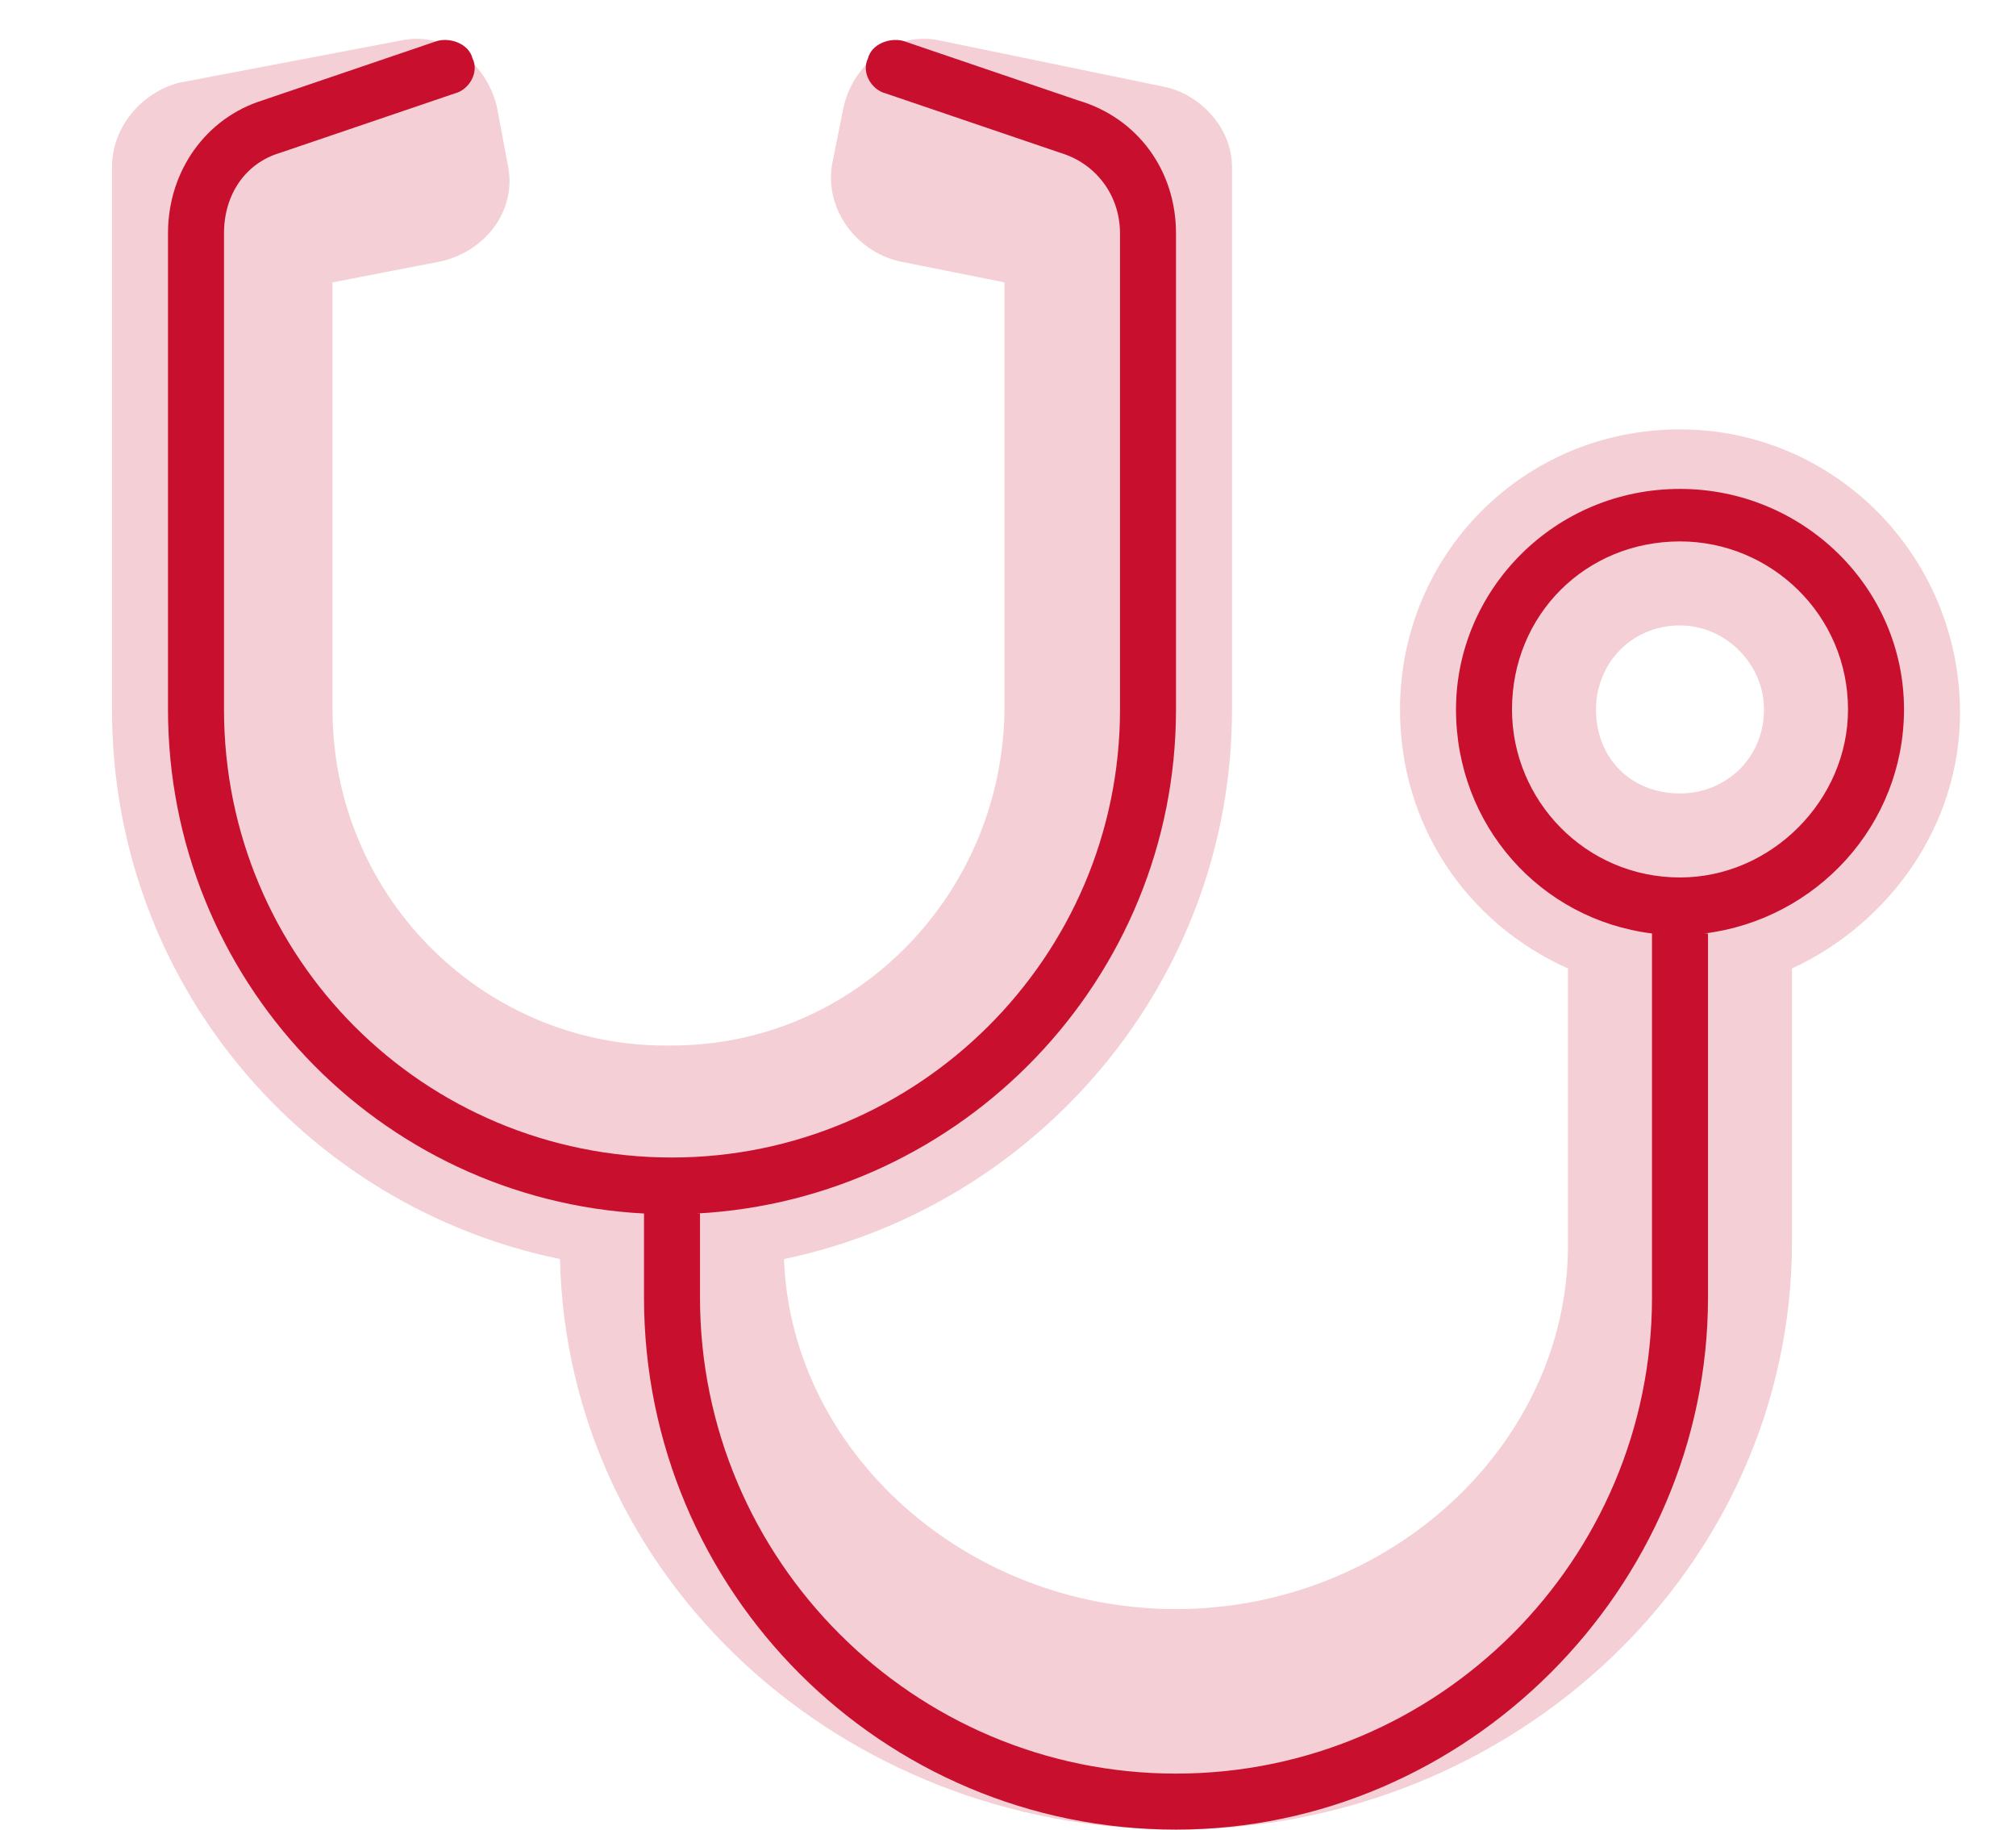 <svg width="54" height="49" viewBox="0 0 54 49" fill="none" xmlns="http://www.w3.org/2000/svg">
<path opacity="0.2" d="M45 11.5C49.125 11.5 52.5 14.875 52.5 19.094C52.5 22.094 50.625 24.719 48 25.938V33.25C48 41.969 40.594 49 31.5 49C22.5 49 15.188 42.25 15 33.719C8.156 32.312 3 26.312 3 19V4.469C3 3.438 3.75 2.5 4.781 2.219L10.688 1.094C11.906 0.812 13.031 1.656 13.312 2.875L13.594 4.375C13.875 5.594 13.031 6.719 11.812 7L8.906 7.562V19C8.906 24.062 13.031 28.094 18 28C22.969 28 26.906 23.875 26.906 18.906V7.562L24.094 7C22.875 6.719 22.031 5.5 22.312 4.281L22.594 2.875C22.875 1.656 24 0.812 25.219 1.094L31.125 2.312C32.156 2.5 33 3.438 33 4.469V19C33 26.312 27.75 32.312 21 33.719C21.188 38.875 25.875 43.094 31.5 43.094C37.219 43.094 42 38.688 42 33.344V25.938C39.281 24.719 37.5 22.094 37.5 19C37.5 14.875 40.781 11.5 45 11.5ZM45 21.25C46.219 21.25 47.25 20.312 47.25 19C47.25 17.781 46.219 16.75 45 16.75C43.688 16.75 42.75 17.781 42.75 19C42.75 20.312 43.688 21.25 45 21.25Z" fill="#C8102E"/>
<path d="M51 19C51 22.094 48.656 24.625 45.656 25H45.75V34.75C45.75 42.531 39.281 49 31.5 49C23.625 49 17.25 42.625 17.25 34.75V32.5C10.125 32.125 4.5 26.219 4.5 19V6.25C4.5 4.562 5.531 3.156 7.031 2.688L11.719 1.094C12.094 1 12.562 1.188 12.656 1.562C12.844 1.938 12.562 2.406 12.188 2.5L7.5 4.094C6.562 4.375 6 5.219 6 6.25V19C6 25.656 11.344 31 18 31C24.562 31 30 25.656 30 19V6.25C30 5.219 29.344 4.375 28.406 4.094L23.719 2.5C23.344 2.406 23.062 1.938 23.25 1.562C23.344 1.188 23.812 1 24.188 1.094L28.875 2.688C30.469 3.156 31.5 4.562 31.5 6.25V19C31.5 26.219 25.781 32.125 18.656 32.5H18.75V34.75C18.75 41.781 24.469 47.5 31.5 47.5C38.531 47.5 44.25 41.781 44.25 34.75V25C41.25 24.625 39 22.094 39 19C39 15.812 41.625 13.094 45 13.094C48.281 13.094 51 15.719 51 19ZM45 23.5C47.438 23.5 49.5 21.438 49.5 19C49.5 16.469 47.438 14.5 45 14.5C42.469 14.5 40.5 16.469 40.5 19C40.5 21.438 42.469 23.5 45 23.5Z" fill="#C8102E"/>
</svg>
